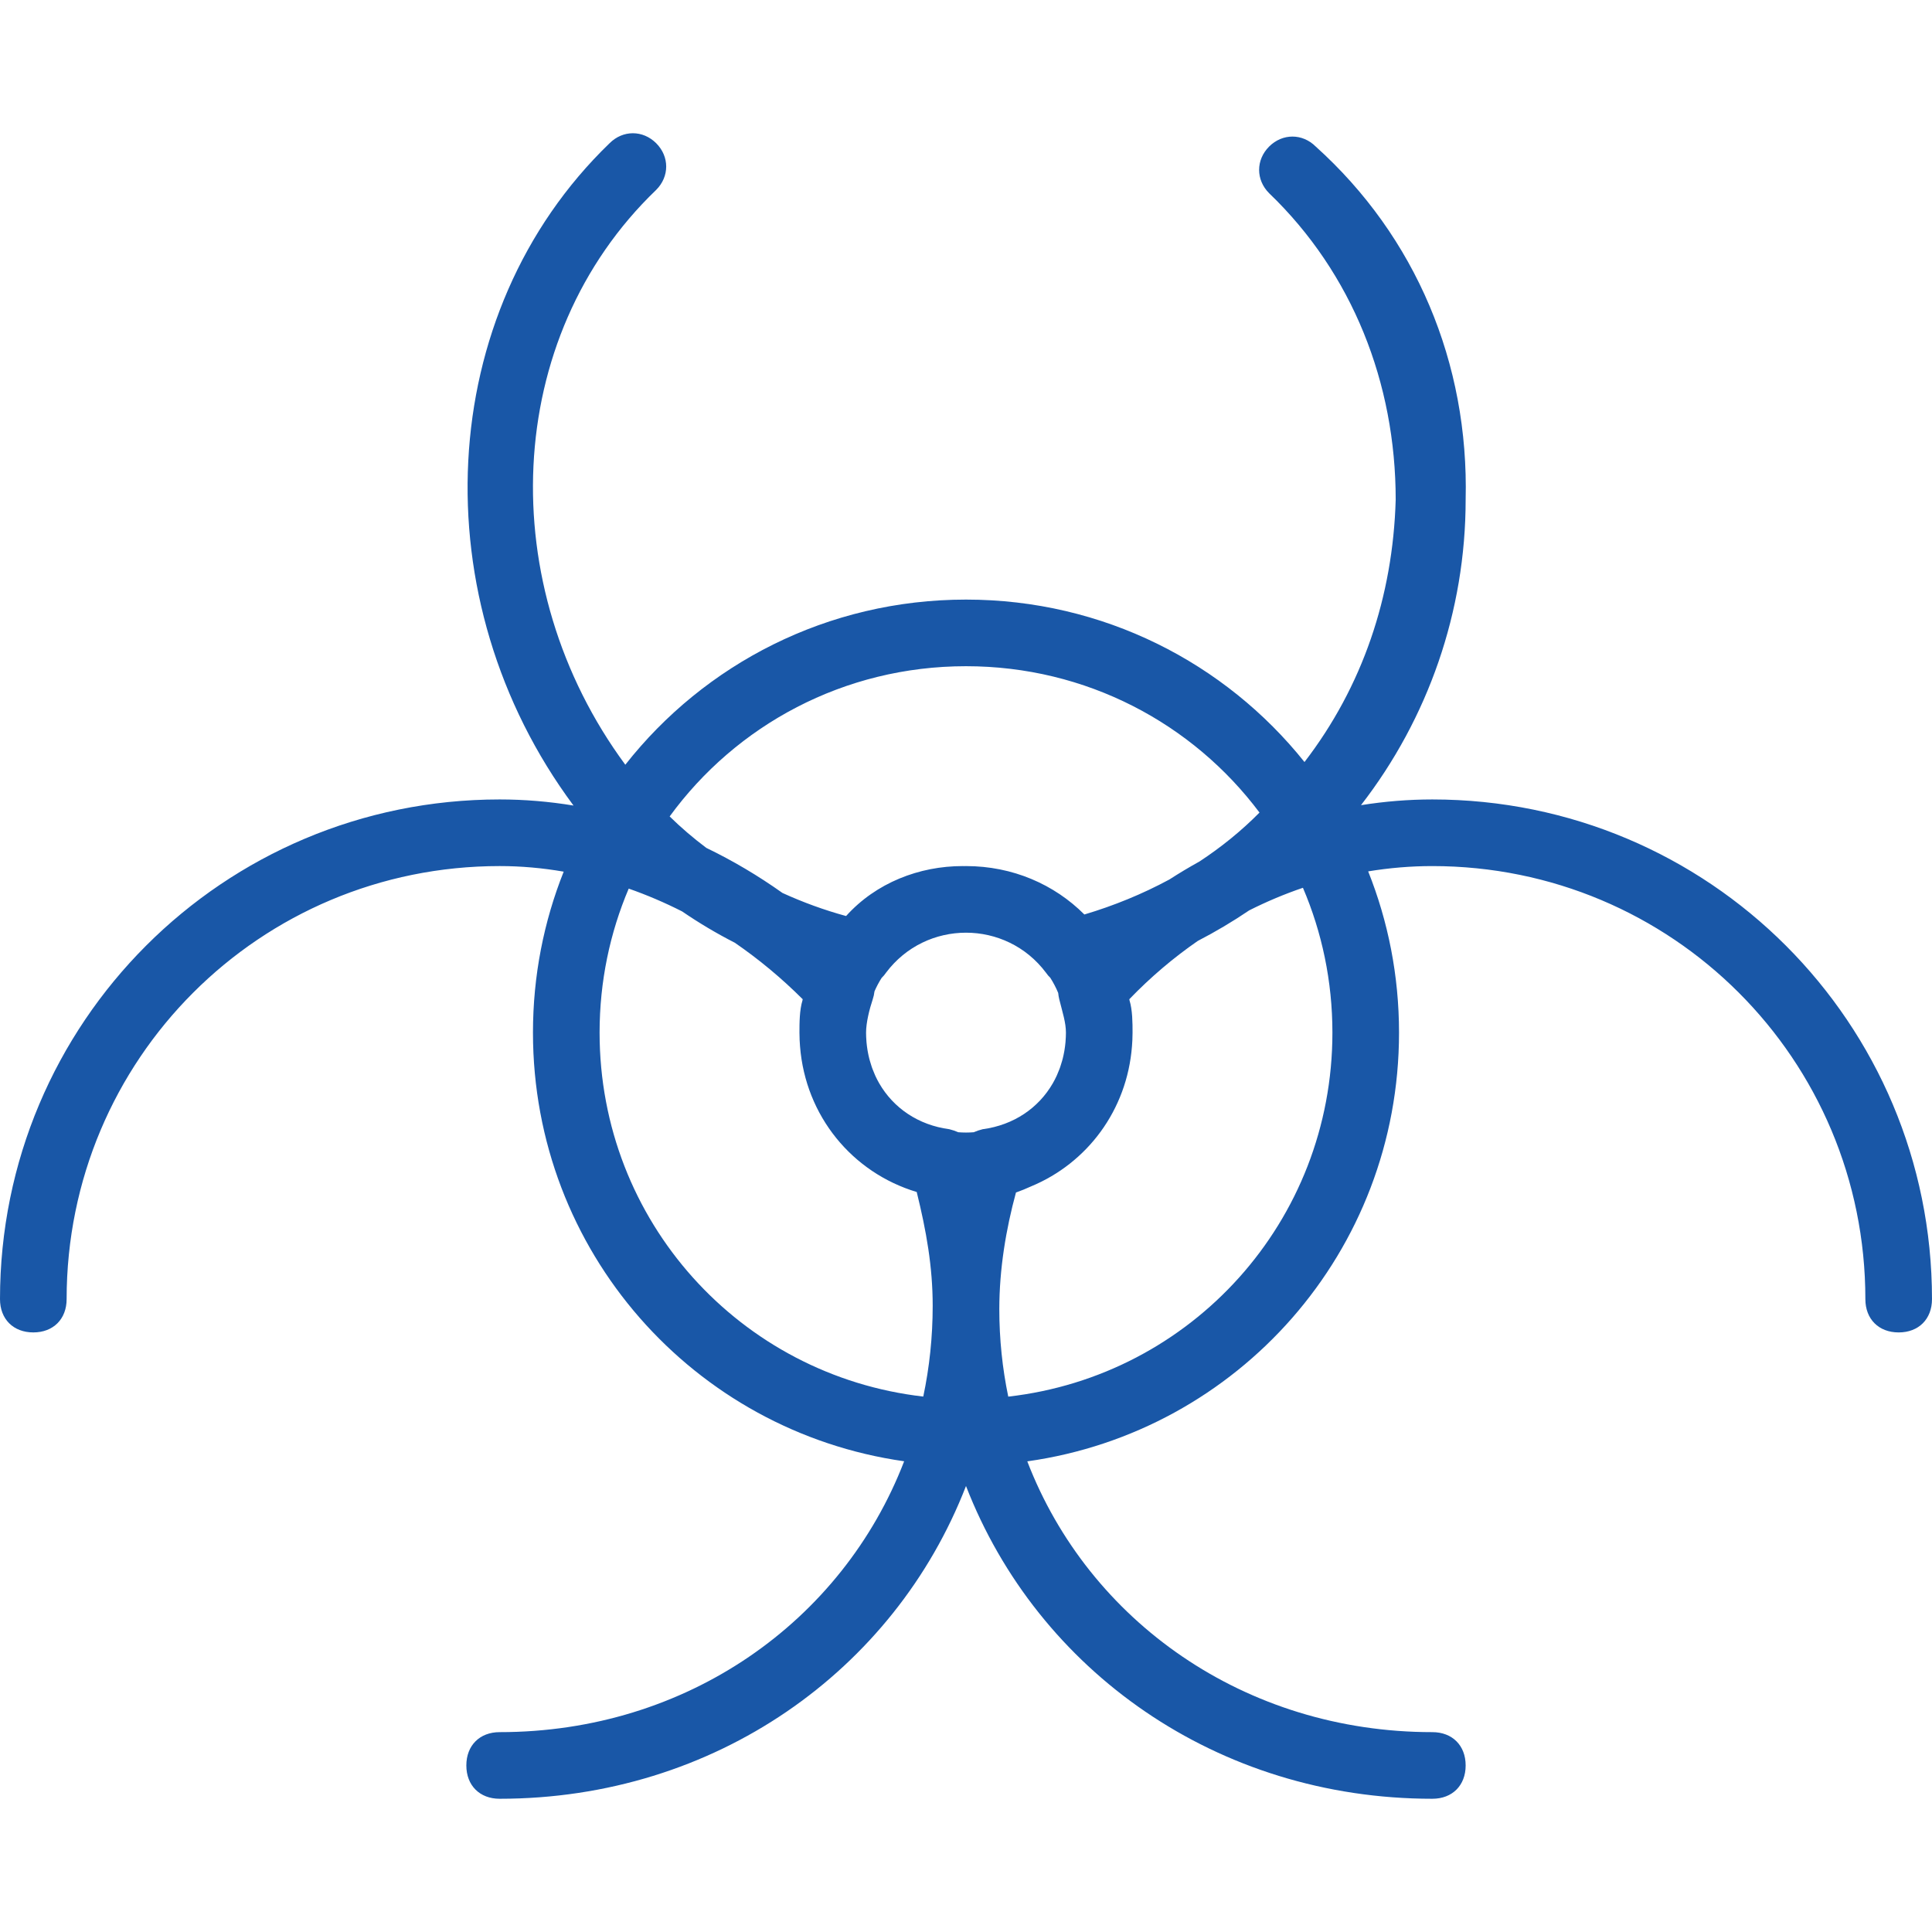 <svg fill="#1957a7" height="800px" width="800px" version="1.1" id="Layer_1" xmlns="http://www.w3.org/2000/svg" xmlns:xlink="http://www.w3.org/1999/xlink" viewBox="0 0 512 512" xml:space="preserve">
<g id="SVGRepo_bgCarrier" stroke-width="0"/>
<g id="SVGRepo_tracerCarrier" stroke-linecap="round" stroke-linejoin="round"/>
<g id="SVGRepo_iconCarrier"> <g transform="translate(1 1)"> <g> <path d="M378.586,210.862c-6.321,0-12.641,0.518-18.911,1.516c17.794-22.967,27.738-51.343,27.738-80.964 c0.883-36.193-13.241-69.738-39.724-93.572c-3.531-3.531-8.828-3.531-12.359,0c-3.531,3.531-3.531,8.828,0,12.359 c22.069,21.186,33.545,50.317,33.545,81.214c-0.734,25.684-8.796,49.534-24.17,69.53c-20.998-26.267-53.324-43.047-89.706-43.047 c-36.713,0-69.302,17.084-90.283,43.764c-34.947-47.365-32.69-113.102,8.186-152.344c3.531-3.531,3.531-8.828,0-12.359 c-3.531-3.531-8.828-3.531-12.359,0c-46.627,44.991-50.039,121.056-9.55,175.522c-6.49-1.07-13.035-1.619-19.581-1.619 C58.145,210.862-1,270.007-1,343.276c0,5.297,3.531,8.828,8.828,8.828s8.828-3.531,8.828-8.828 c0-63.559,51.2-114.759,114.759-114.759c5.674,0,11.348,0.509,16.97,1.481c-5.252,13.177-8.143,27.567-8.143,42.657 c0,57.991,42.625,105.685,98.368,113.598c-16.356,42.483-57.588,71.782-107.196,71.782c-5.297,0-8.828,3.531-8.828,8.828 c0,5.297,3.531,8.828,8.828,8.828c57.005,0,104.614-33.914,123.586-82.886c18.972,48.972,66.581,82.886,123.586,82.886 c5.297,0,8.828-3.531,8.828-8.828c0-5.297-3.531-8.828-8.828-8.828c-49.758,0-91.088-29.477-107.342-71.761 c55.815-7.85,98.514-55.577,98.514-113.618c0-15.119-2.902-29.535-8.174-42.733c5.632-0.928,11.316-1.405,17.001-1.405 c63.559,0,114.759,51.2,114.759,114.759c0,5.297,3.531,8.828,8.828,8.828c5.297,0,8.828-3.531,8.828-8.828 C511,270.007,451.855,210.862,378.586,210.862z M255,175.552c31.915,0,60.108,15.196,77.781,38.785 c-4.81,4.867-10.149,9.182-15.871,12.945c-2.707,1.5-5.377,3.094-8.003,4.788c-7.167,3.875-14.766,6.964-22.538,9.281 c-7.947-7.964-18.994-12.833-31.369-12.833c-0.142,0-0.281,0.009-0.422,0.01c-0.154-0.001-0.305-0.01-0.46-0.01 c-11.476,0-22.952,4.414-30.897,13.241c-5.808-1.584-11.453-3.651-16.852-6.112c-6.462-4.589-13.215-8.585-20.182-11.945 c-3.475-2.611-6.731-5.398-9.721-8.336C194.084,191.192,222.624,175.552,255,175.552z M255,299.138 c-0.69,0-1.369-0.032-2.043-0.08c-0.733-0.325-1.524-0.591-2.371-0.803c-8.268-1.102-14.814-5.647-18.566-12.129 c-0.009-0.016-0.018-0.032-0.027-0.048c-0.35-0.608-0.673-1.234-0.973-1.875c-0.054-0.117-0.103-0.236-0.156-0.354 c-0.227-0.505-0.437-1.02-0.632-1.542c-0.068-0.182-0.137-0.364-0.201-0.549c-0.184-0.529-0.349-1.069-0.5-1.615 c-0.054-0.195-0.11-0.39-0.161-0.587c-0.15-0.595-0.28-1.199-0.391-1.811c-0.032-0.177-0.062-0.355-0.091-0.533 c-0.105-0.651-0.192-1.31-0.252-1.978c-0.011-0.12-0.017-0.242-0.026-0.362c-0.056-0.731-0.093-1.468-0.093-2.217 c0-2.648,0.883-6.179,1.766-8.828c0.219-0.656,0.383-1.367,0.466-2.105c0.541-1.246,1.174-2.437,1.891-3.566 c0.446-0.424,0.841-0.892,1.174-1.391c5.297-7.062,13.241-10.593,21.186-10.593s15.89,3.531,21.186,10.593 c0.347,0.521,0.737,0.956,1.146,1.347c0.809,1.269,1.518,2.613,2.103,4.03c0.053,0.543,0.135,1.098,0.281,1.685 c0.883,3.531,1.766,6.179,1.766,8.828c0,0.749-0.037,1.486-0.093,2.217c-0.009,0.121-0.015,0.242-0.026,0.362 c-0.059,0.669-0.147,1.327-0.252,1.978c-0.029,0.178-0.059,0.356-0.091,0.533c-0.111,0.612-0.241,1.216-0.391,1.811 c-0.05,0.197-0.106,0.392-0.161,0.587c-0.152,0.546-0.316,1.086-0.5,1.615c-0.064,0.185-0.133,0.366-0.201,0.549 c-0.195,0.523-0.405,1.038-0.632,1.542c-0.053,0.118-0.102,0.237-0.156,0.354c-0.3,0.641-0.623,1.267-0.973,1.875 c-0.009,0.016-0.018,0.032-0.027,0.048c-3.752,6.482-10.298,11.026-18.566,12.129c-0.846,0.212-1.638,0.478-2.371,0.803 C256.369,299.106,255.69,299.138,255,299.138z M157.897,272.655c0-13.568,2.749-26.463,7.719-38.163 c4.815,1.685,9.546,3.706,14.16,6.047c4.405,3.015,9.057,5.795,13.955,8.294c6.372,4.379,12.407,9.392,17.99,14.971 c-0.019,0.096-0.032,0.194-0.051,0.291c-0.8,2.616-0.807,5.998-0.807,8.561c0,0.658,0.018,1.313,0.048,1.965 c0.023,0.549,0.062,1.093,0.104,1.637c0,0.003,0,0.006,0.001,0.009c1.44,18.508,13.857,33.5,30.923,38.625 c2.544,10.302,4.234,19.808,4.234,30.15c0,8.289-0.863,16.334-2.495,24.064C195.216,363.541,157.897,322.671,157.897,272.655z M352.103,272.655c0,50.058-37.383,90.955-85.905,96.465c-1.553-7.469-2.371-15.224-2.371-23.196 c0-10.593,1.766-21.186,4.414-30.897c1.362-0.477,2.694-1.024,4-1.623c14.889-6.168,25.423-20.178,26.744-37.138 c0-0.004,0.001-0.007,0.001-0.011c0.042-0.543,0.081-1.087,0.104-1.635c0.03-0.652,0.048-1.306,0.048-1.965 c0-2.563-0.007-5.945-0.807-8.561c-0.018-0.097-0.032-0.195-0.051-0.292c5.625-5.846,11.709-11,18.134-15.442 c4.691-2.43,9.243-5.124,13.628-8.098c4.641-2.34,9.402-4.339,14.248-5.991C349.318,246.032,352.103,259.002,352.103,272.655z"/> </g> </g> </g>
</svg>